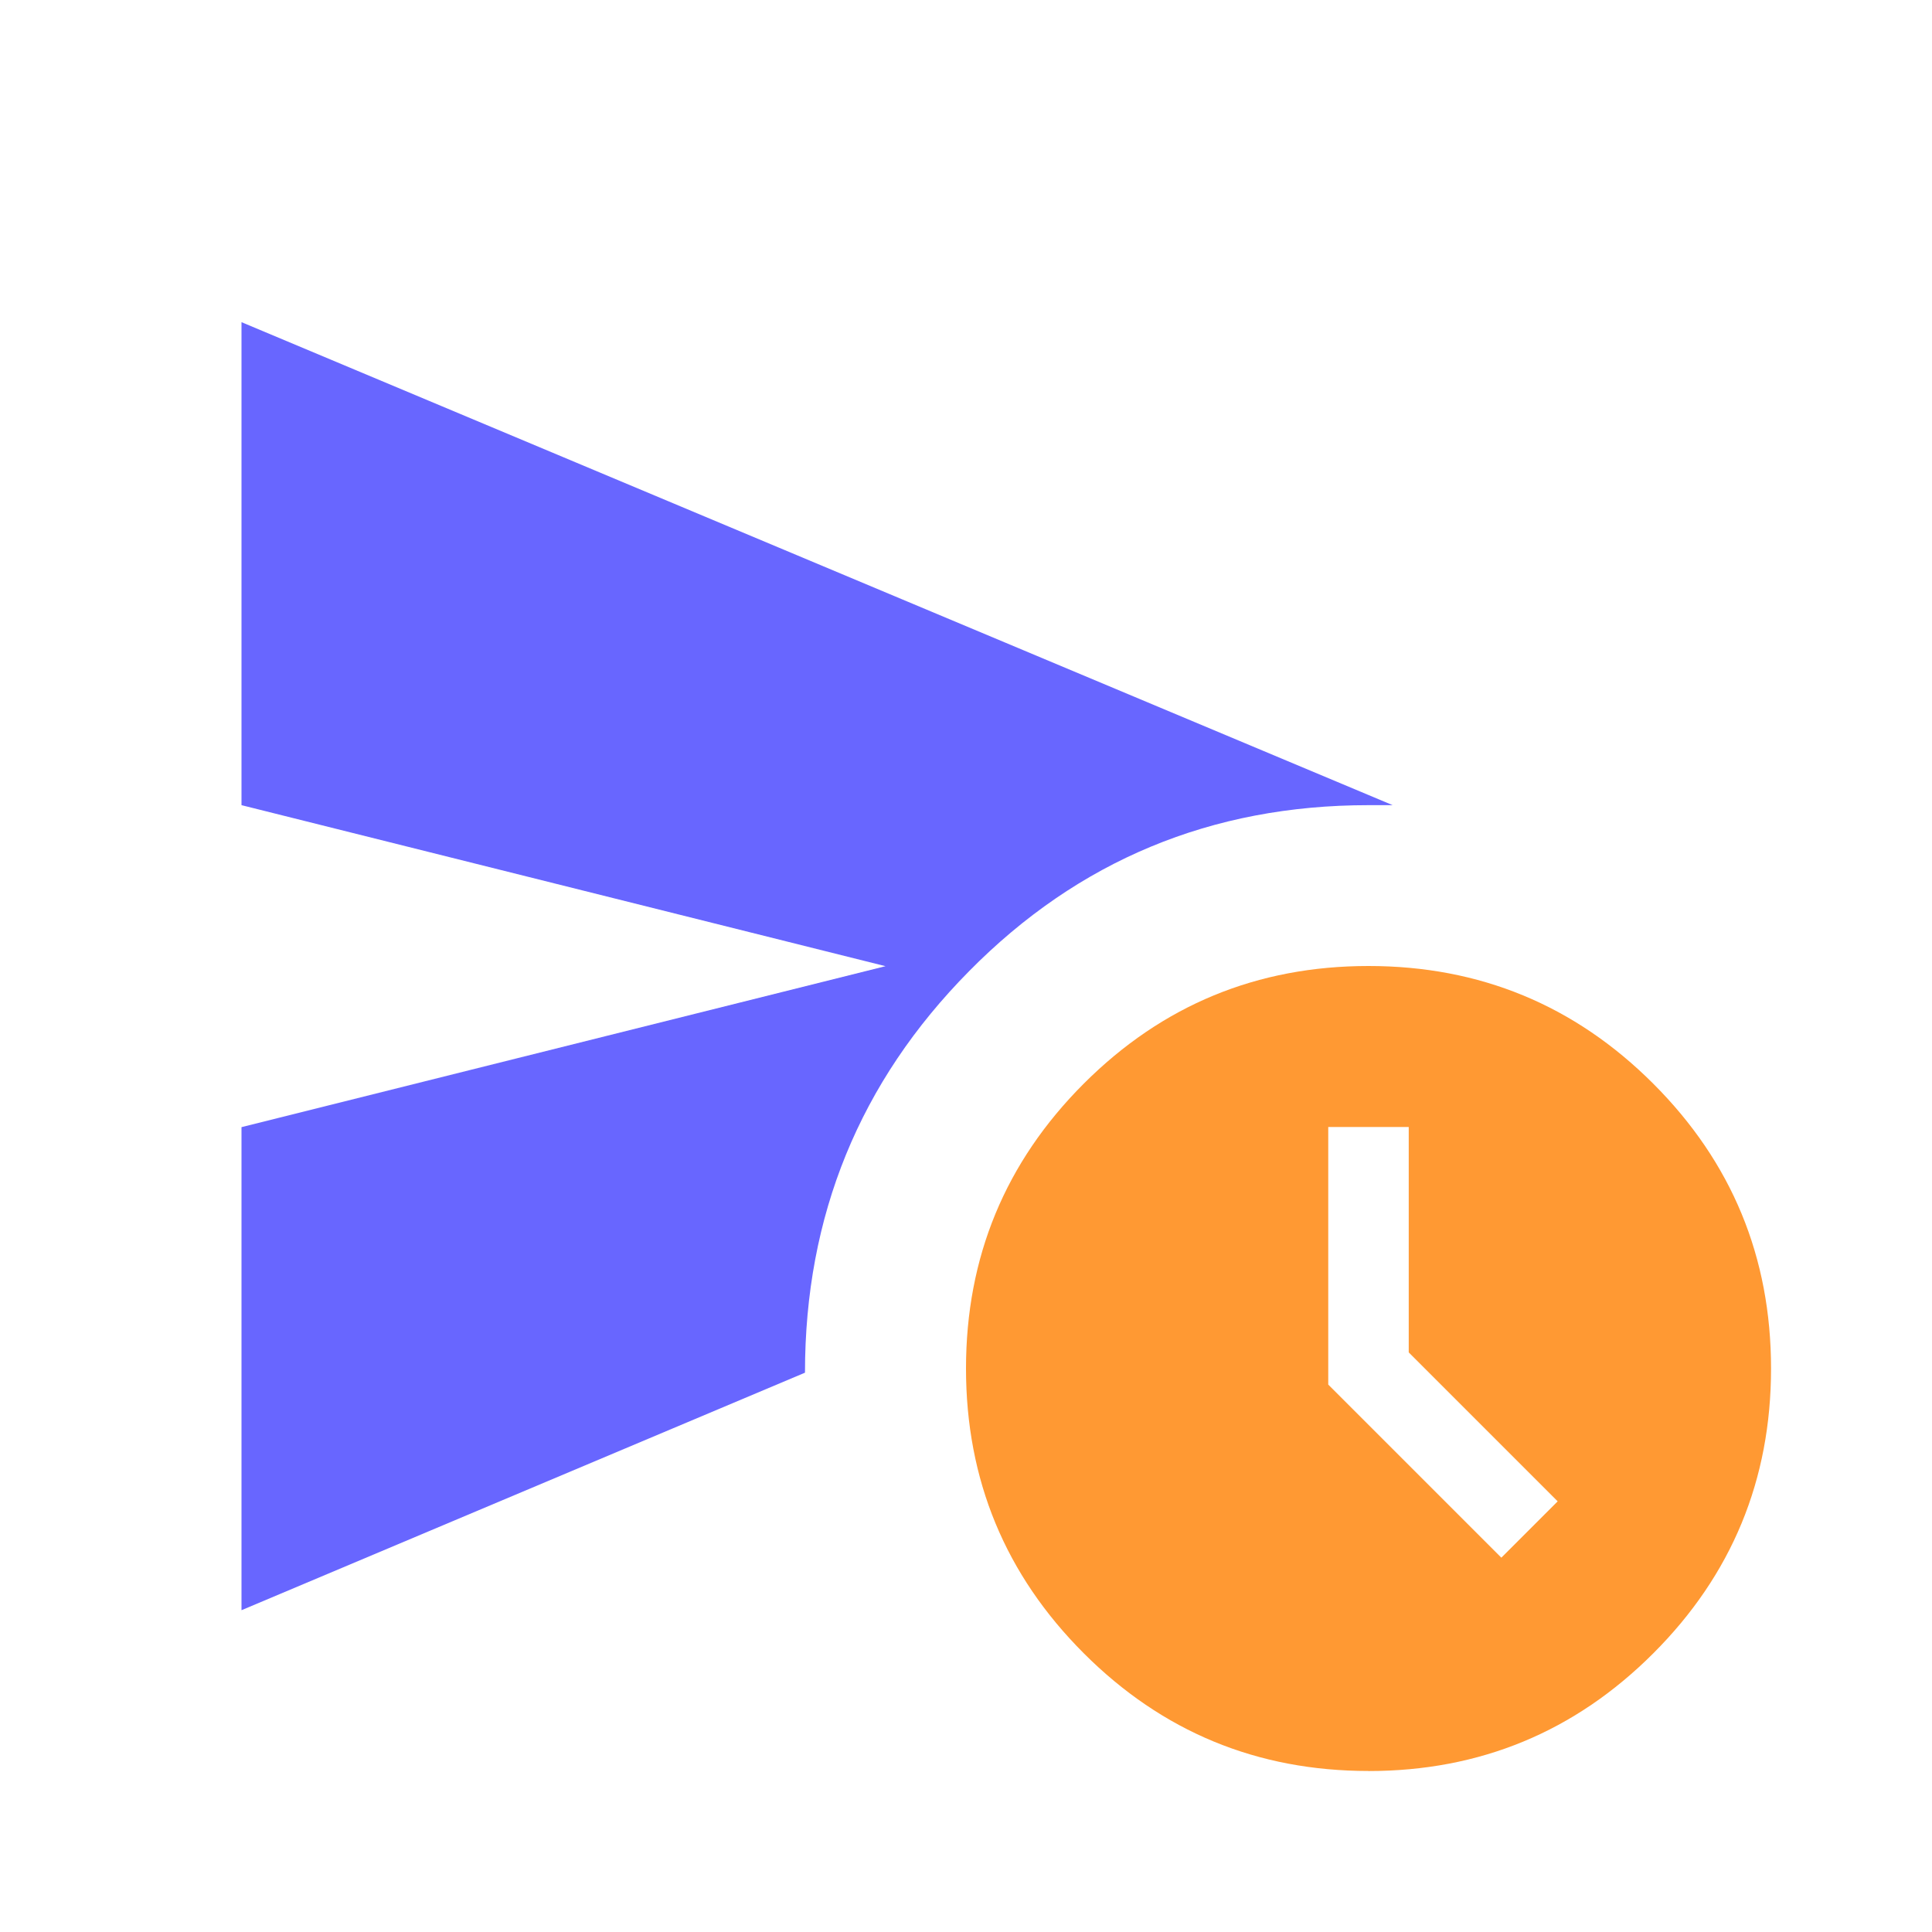 <svg width="32" height="32" fill="none" xmlns="http://www.w3.org/2000/svg"><mask id="a" style="mask-type:alpha" maskUnits="userSpaceOnUse" x="0" y="0" width="32" height="32"><path fill="#D9D9D9" d="M0 0h32v32H0z"/></mask><g mask="url(#a)"><path d="M22.667 29.333c-1.845 0-3.417-.65-4.716-1.949-1.3-1.3-1.951-2.873-1.951-4.717 0-1.845.65-3.417 1.95-4.718 1.3-1.3 2.872-1.949 4.717-1.949 1.844 0 3.417.65 4.717 1.95 1.3 1.3 1.95 2.872 1.95 4.717 0 1.844-.65 3.417-1.95 4.717-1.3 1.3-2.873 1.95-4.717 1.95zm2.2-3.533l.933-.933-2.467-2.467v-3.733H22v4.266l2.867 2.867z" fill="#F93"/><path d="M4 18.67v8l9.333-3.934c0-2.6.906-4.817 2.718-6.65 1.81-1.834 4.016-2.75 6.616-2.75h.4L4 5.336v8l10.667 2.667L4 18.669z" fill="#6866FF"/></g></svg>
